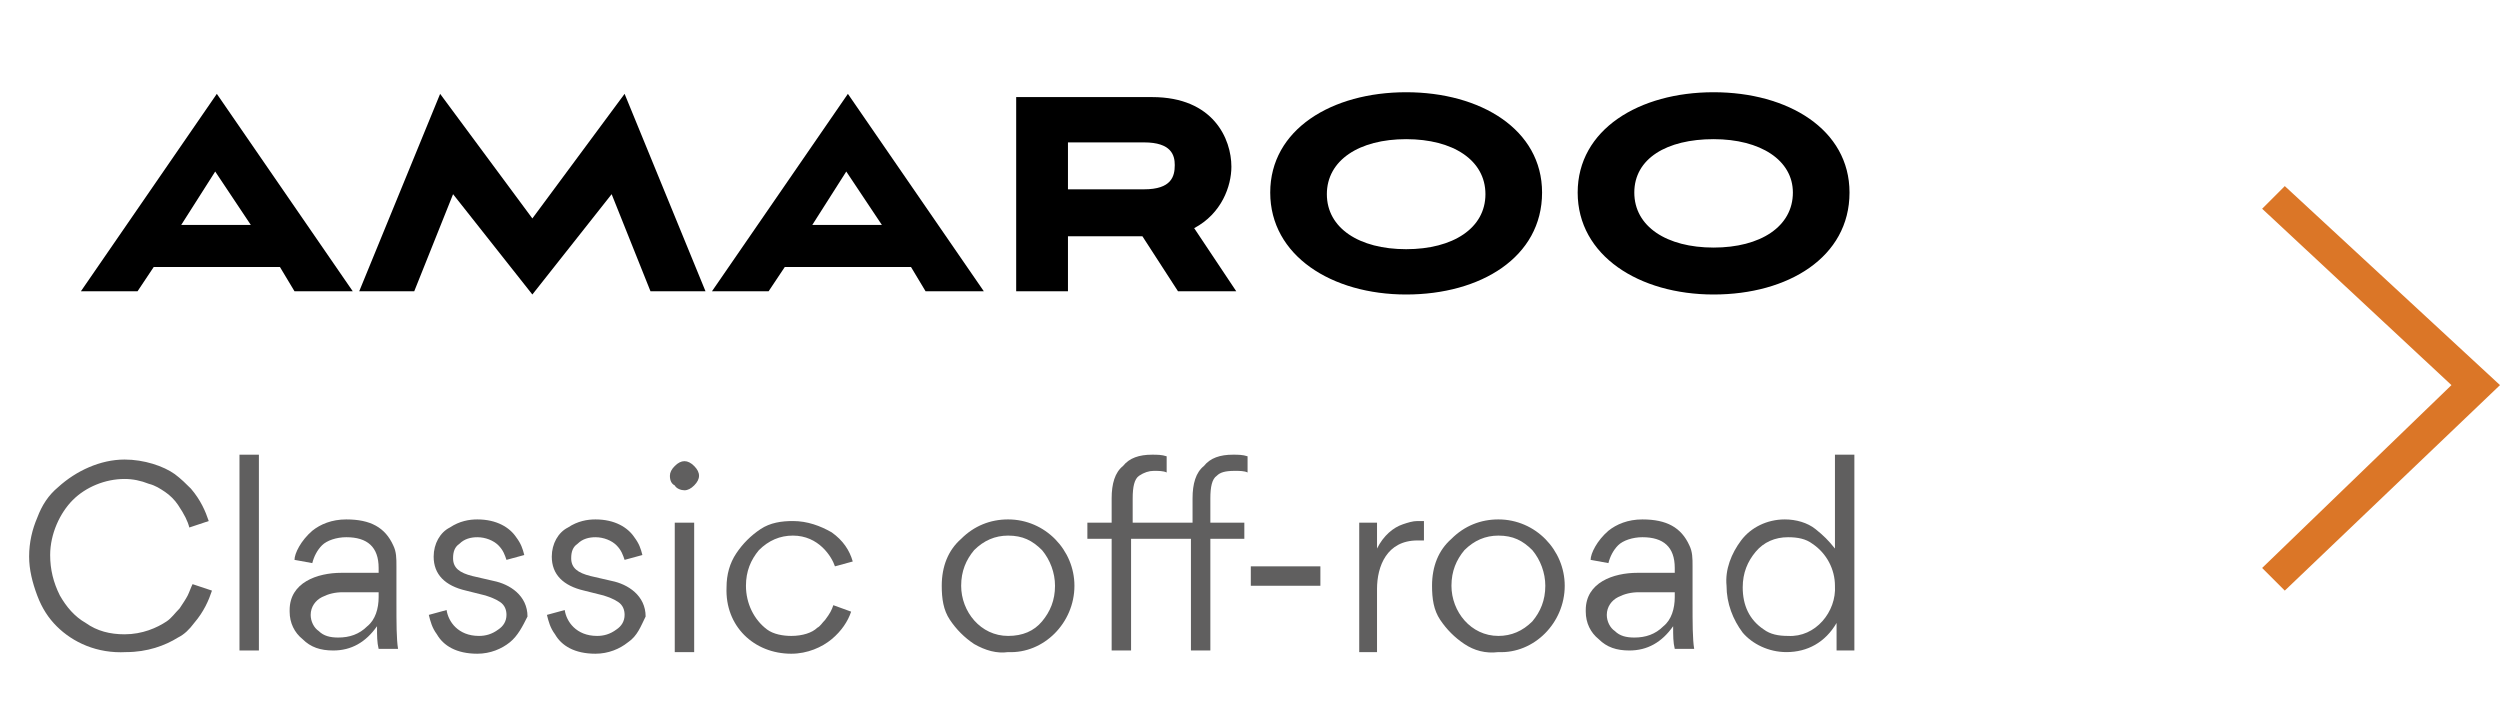<svg xmlns="http://www.w3.org/2000/svg" xmlns:xlink="http://www.w3.org/1999/xlink" id="Layer_1" x="0px" y="0px" viewBox="0 0 154.5 44.2" style="enable-background:new 0 0 154.5 44.2;" xml:space="preserve"><style type="text/css">	.st0{enable-background:new    ;}	.st1{fill:#605F5F;}	.st2{fill:#DB7627;}</style><g>	<g class="st0">		<path d="M17.3,16.5H9.5l-1,1.5H5l8.4-12.2L21.8,18h-3.6L17.3,16.5z M11.2,13.9h4.3l-2.2-3.3L11.2,13.9z"></path>		<path d="M40.2,18l-2.4-6l-4.9,6.2L28,12l-2.4,6h-3.4l5-12.2l5.7,7.7l5.7-7.7l5,12.2H40.2z"></path>		<path d="M56.3,16.5h-7.8l-1,1.5H44l8.4-12.2L60.8,18h-3.6L56.3,16.5z M50.2,13.9h4.3l-2.2-3.3L50.2,13.9z"></path>		<path d="M72.8,18l-2.2-3.4H66V18h-3.2V6h8.4c3.8,0,4.9,2.6,4.9,4.3c0,1.2-0.6,2.9-2.3,3.8l2.6,3.9H72.8z M66,8.8v2.9h4.7   c1.7,0,1.9-0.8,1.9-1.5c0-0.6-0.2-1.4-1.9-1.4H66z"></path>		<path d="M86.9,18.2c-4.6,0-8.4-2.4-8.4-6.3c0-3.9,3.8-6.2,8.4-6.2c4.6,0,8.4,2.3,8.4,6.2C95.3,15.9,91.5,18.2,86.9,18.2z    M86.9,8.6C84,8.6,82,9.9,82,12c0,2.1,2,3.4,4.9,3.4s4.9-1.3,4.9-3.4C91.8,9.9,89.8,8.6,86.9,8.6z"></path>		<path d="M105.9,18.2c-4.6,0-8.4-2.4-8.4-6.3c0-3.9,3.8-6.2,8.4-6.2c4.6,0,8.4,2.3,8.4,6.2C114.3,15.9,110.5,18.2,105.9,18.2z    M105.9,8.6c-2.9,0-4.9,1.2-4.9,3.3c0,2.1,2,3.4,4.9,3.4s4.9-1.3,4.9-3.4C110.8,9.9,108.8,8.6,105.9,8.6z"></path>	</g>	<g class="st0">		<path class="st1" d="M3.5,38.7c-0.5-0.5-0.9-1.1-1.2-1.9c-0.3-0.8-0.5-1.6-0.5-2.4c0-0.9,0.2-1.7,0.5-2.4c0.3-0.8,0.7-1.4,1.3-1.9   c1.1-1,2.6-1.7,4.1-1.7c1.2,0,2.4,0.4,3.1,0.9c0.4,0.3,0.7,0.6,1,0.9c0.6,0.7,0.9,1.4,1.1,2l-1.2,0.4c-0.1-0.4-0.3-0.8-0.7-1.4   c-0.2-0.3-0.5-0.6-0.8-0.8S9.6,30,9.2,29.9c-0.5-0.2-1-0.3-1.5-0.3c-1.2,0-2.4,0.5-3.2,1.3c-0.8,0.8-1.4,2.1-1.4,3.4   c0,0.9,0.2,1.7,0.6,2.5c0.4,0.7,0.9,1.3,1.6,1.7C6,39,6.8,39.2,7.7,39.2c1.1,0,2-0.4,2.6-0.8c0.3-0.2,0.5-0.5,0.8-0.8   c0.2-0.3,0.4-0.6,0.5-0.8c0.1-0.2,0.2-0.5,0.3-0.7l1.2,0.4c-0.2,0.6-0.5,1.3-1.1,2c-0.3,0.4-0.6,0.7-1,0.9   c-0.8,0.5-1.9,0.9-3.2,0.9C6,40.4,4.5,39.7,3.5,38.7z"></path>		<path class="st1" d="M14.8,28.1H16v12.1h-1.2V28.1z"></path>		<path class="st1" d="M23.4,35.6v-0.5c0-1.3-0.7-1.9-2-1.9c-0.6,0-1.2,0.2-1.5,0.5c-0.3,0.3-0.5,0.7-0.6,1.1l-1.1-0.2   c0-0.4,0.4-1.2,1.1-1.8c0.5-0.4,1.2-0.7,2.1-0.7c1.5,0,2.4,0.5,2.9,1.6c0.2,0.4,0.2,0.8,0.2,1.3v2.2c0,1.3,0,2.3,0.1,2.9h-1.2   c-0.1-0.4-0.1-0.8-0.1-1.4c-0.7,1-1.6,1.5-2.7,1.5c-0.8,0-1.4-0.2-1.9-0.7c-0.5-0.4-0.8-1-0.8-1.7v-0.1c0-1.7,1.7-2.3,3.2-2.3   H23.4z M23.4,36.6h-2.2c-0.5,0-0.9,0.1-1.3,0.3c-0.4,0.2-0.7,0.6-0.7,1.1c0,0.4,0.2,0.8,0.5,1c0.3,0.3,0.7,0.4,1.2,0.4   c0.7,0,1.3-0.2,1.8-0.7c0.5-0.4,0.7-1.1,0.7-1.8V36.6z"></path>		<path class="st1" d="M31.5,39.7c-0.5,0.4-1.2,0.7-2,0.7c-1.3,0-2.1-0.5-2.5-1.2c-0.3-0.4-0.4-0.8-0.5-1.2l1.1-0.3   c0.1,0.7,0.7,1.6,2,1.6c0.4,0,0.8-0.1,1.2-0.4c0.3-0.2,0.5-0.5,0.5-0.9c0-0.3-0.1-0.6-0.4-0.8c-0.3-0.2-0.6-0.3-0.9-0.4l-1.2-0.3   c-1.3-0.3-2-1-2-2.1c0-0.8,0.4-1.5,1-1.8c0.6-0.4,1.2-0.5,1.7-0.5c1.2,0,2,0.5,2.4,1.1c0.3,0.4,0.4,0.7,0.5,1.1l-1.1,0.3   c-0.1-0.3-0.2-0.6-0.5-0.9c-0.3-0.3-0.8-0.5-1.3-0.5c-0.4,0-0.8,0.1-1.1,0.4c-0.3,0.2-0.4,0.5-0.4,0.9c0,0.6,0.4,0.9,1.2,1.1   l1.3,0.3c1,0.2,2.1,0.9,2.1,2.2C32.3,38.7,32,39.3,31.5,39.7z"></path>		<path class="st1" d="M38.8,39.7c-0.5,0.4-1.2,0.7-2,0.7c-1.3,0-2.1-0.5-2.5-1.2c-0.3-0.4-0.4-0.8-0.5-1.2l1.1-0.3   c0.1,0.7,0.7,1.6,2,1.6c0.4,0,0.8-0.1,1.2-0.4c0.3-0.2,0.5-0.5,0.5-0.9c0-0.3-0.1-0.6-0.4-0.8c-0.3-0.2-0.6-0.3-0.9-0.4l-1.2-0.3   c-1.3-0.3-2-1-2-2.1c0-0.8,0.4-1.5,1-1.8c0.6-0.4,1.2-0.5,1.7-0.5c1.2,0,2,0.5,2.4,1.1c0.3,0.4,0.4,0.7,0.5,1.1l-1.1,0.3   c-0.1-0.3-0.2-0.6-0.5-0.9c-0.3-0.3-0.8-0.5-1.3-0.5c-0.4,0-0.8,0.1-1.1,0.4c-0.3,0.2-0.4,0.5-0.4,0.9c0,0.6,0.4,0.9,1.2,1.1   l1.3,0.3c1,0.2,2.1,0.9,2.1,2.2C39.6,38.7,39.4,39.3,38.8,39.7z"></path>		<path class="st1" d="M41.4,29.4c0-0.2,0.1-0.4,0.3-0.6c0.2-0.2,0.4-0.3,0.6-0.3s0.4,0.1,0.6,0.3c0.2,0.2,0.3,0.4,0.3,0.6   s-0.1,0.4-0.3,0.6c-0.2,0.2-0.4,0.3-0.6,0.3s-0.5-0.1-0.6-0.3C41.5,29.9,41.4,29.7,41.4,29.4z M41.7,32.3h1.2v8h-1.2V32.3z"></path>		<path class="st1" d="M47.4,38.9c0.4,0.3,1,0.4,1.5,0.4c0.7,0,1.3-0.2,1.6-0.5c0.2-0.1,0.3-0.3,0.5-0.5c0.3-0.4,0.4-0.6,0.5-0.9   l1.1,0.4c-0.2,0.6-0.6,1.2-1.2,1.7c-0.6,0.5-1.5,0.9-2.5,0.9c-2.3,0-4.1-1.7-4-4.1c0-0.8,0.2-1.5,0.6-2.1c0.4-0.6,0.9-1.1,1.5-1.5   c0.6-0.4,1.3-0.5,2-0.5c0.9,0,1.7,0.3,2.4,0.7c0.7,0.5,1.1,1.1,1.3,1.8L51.6,35c-0.2-0.6-1-1.9-2.6-1.9c-0.8,0-1.5,0.3-2.1,0.9   c-0.5,0.6-0.8,1.3-0.8,2.2C46.1,37.3,46.6,38.3,47.4,38.9z"></path>		<path class="st1" d="M60.2,39.8c-0.6-0.4-1.1-0.9-1.5-1.5c-0.4-0.6-0.5-1.3-0.5-2.1c0-1.2,0.4-2.2,1.2-2.9   c0.8-0.8,1.8-1.2,2.9-1.2c2.3,0,4.1,1.9,4.1,4.1c0,2.3-1.9,4.2-4.1,4.1C61.6,40.4,60.9,40.2,60.2,39.8z M64.4,38.4   c0.5-0.6,0.8-1.3,0.8-2.2c0-0.8-0.3-1.6-0.8-2.2c-0.6-0.6-1.2-0.9-2.1-0.9c-0.8,0-1.5,0.3-2.1,0.9c-0.5,0.6-0.8,1.3-0.8,2.2   c0,1.6,1.2,3.1,2.9,3.1C63.2,39.3,63.9,39,64.4,38.4z"></path>		<path class="st1" d="M75.2,29.4c-0.3,0.2-0.4,0.7-0.4,1.4v1.5h2.1v1h-2.1v6.9h-1.2v-6.9h-3.7v6.9h-1.2v-6.9h-1.5v-1h1.5v-1.5   c0-0.9,0.2-1.6,0.7-2c0.4-0.5,1-0.7,1.8-0.7c0.3,0,0.6,0,0.9,0.1v1c-0.2-0.1-0.5-0.1-0.8-0.1c-0.3,0-0.6,0.1-0.9,0.3   c-0.3,0.2-0.4,0.7-0.4,1.4v1.5h3.7v-1.5c0-0.9,0.2-1.6,0.7-2c0.4-0.5,1-0.7,1.8-0.7c0.3,0,0.6,0,0.9,0.1v1   c-0.2-0.1-0.5-0.1-0.8-0.1C75.7,29.1,75.4,29.2,75.2,29.4z"></path>		<path class="st1" d="M77.3,35h4.3v1.2h-4.3V35z"></path>		<path class="st1" d="M85.1,32.3v1.6c0.4-0.8,1-1.3,1.6-1.5c0.3-0.1,0.6-0.2,0.9-0.2c0.2,0,0.3,0,0.4,0v1.2c-0.1,0-0.3,0-0.4,0   c-1.9,0-2.5,1.6-2.5,3v3.9H84v-8H85.1z"></path>		<path class="st1" d="M90.5,39.8c-0.6-0.4-1.1-0.9-1.5-1.5c-0.4-0.6-0.5-1.3-0.5-2.1c0-1.2,0.4-2.2,1.2-2.9   c0.8-0.8,1.8-1.2,2.9-1.2c2.3,0,4.1,1.9,4.1,4.1c0,2.3-1.9,4.2-4.1,4.1C91.8,40.4,91.1,40.2,90.5,39.8z M94.7,38.4   c0.5-0.6,0.8-1.3,0.8-2.2c0-0.8-0.3-1.6-0.8-2.2c-0.6-0.6-1.2-0.9-2.1-0.9c-0.8,0-1.5,0.3-2.1,0.9c-0.5,0.6-0.8,1.3-0.8,2.2   c0,1.6,1.2,3.1,2.9,3.1C93.4,39.3,94.1,39,94.7,38.4z"></path>		<path class="st1" d="M103.5,35.6v-0.5c0-1.3-0.7-1.9-2-1.9c-0.6,0-1.2,0.2-1.5,0.5c-0.3,0.3-0.5,0.7-0.6,1.1l-1.1-0.2   c0-0.4,0.4-1.2,1.1-1.8c0.5-0.4,1.2-0.7,2.1-0.7c1.5,0,2.4,0.5,2.9,1.6c0.2,0.4,0.2,0.8,0.2,1.3v2.2c0,1.3,0,2.3,0.1,2.9h-1.2   c-0.1-0.4-0.1-0.8-0.1-1.4c-0.7,1-1.6,1.5-2.7,1.5c-0.8,0-1.4-0.2-1.9-0.7c-0.5-0.4-0.8-1-0.8-1.7v-0.1c0-1.7,1.7-2.3,3.2-2.3   H103.5z M103.5,36.6h-2.2c-0.5,0-0.9,0.1-1.3,0.3c-0.4,0.2-0.7,0.6-0.7,1.1c0,0.4,0.2,0.8,0.5,1c0.3,0.3,0.7,0.4,1.2,0.4   c0.7,0,1.3-0.2,1.8-0.7c0.5-0.4,0.7-1.1,0.7-1.8V36.6z"></path>		<path class="st1" d="M107.6,33.4c0.6-0.8,1.6-1.3,2.7-1.3c0.7,0,1.4,0.2,1.9,0.6s0.8,0.7,1.2,1.2v-5.8h1.2v12.1h-1.1v-1.7   c-0.7,1.2-1.8,1.8-3.1,1.8c-1.1,0-2.1-0.5-2.7-1.2c-0.6-0.8-1-1.8-1-2.9C106.6,35.2,107,34.2,107.6,33.4z M113.4,36.2   c0-1-0.5-2-1.4-2.6c-0.4-0.3-0.9-0.4-1.5-0.4c-0.8,0-1.5,0.3-2,0.9c-0.5,0.6-0.8,1.3-0.8,2.2c0,1.1,0.4,2,1.3,2.6   c0.4,0.3,0.9,0.4,1.5,0.4C112.2,39.4,113.5,37.8,113.4,36.2z"></path>	</g>	<polygon class="st2" points="141.2,36.5 139.8,35.1 151.5,23.8 139.8,12.9 141.2,11.5 154.5,23.8  "></polygon></g></svg>